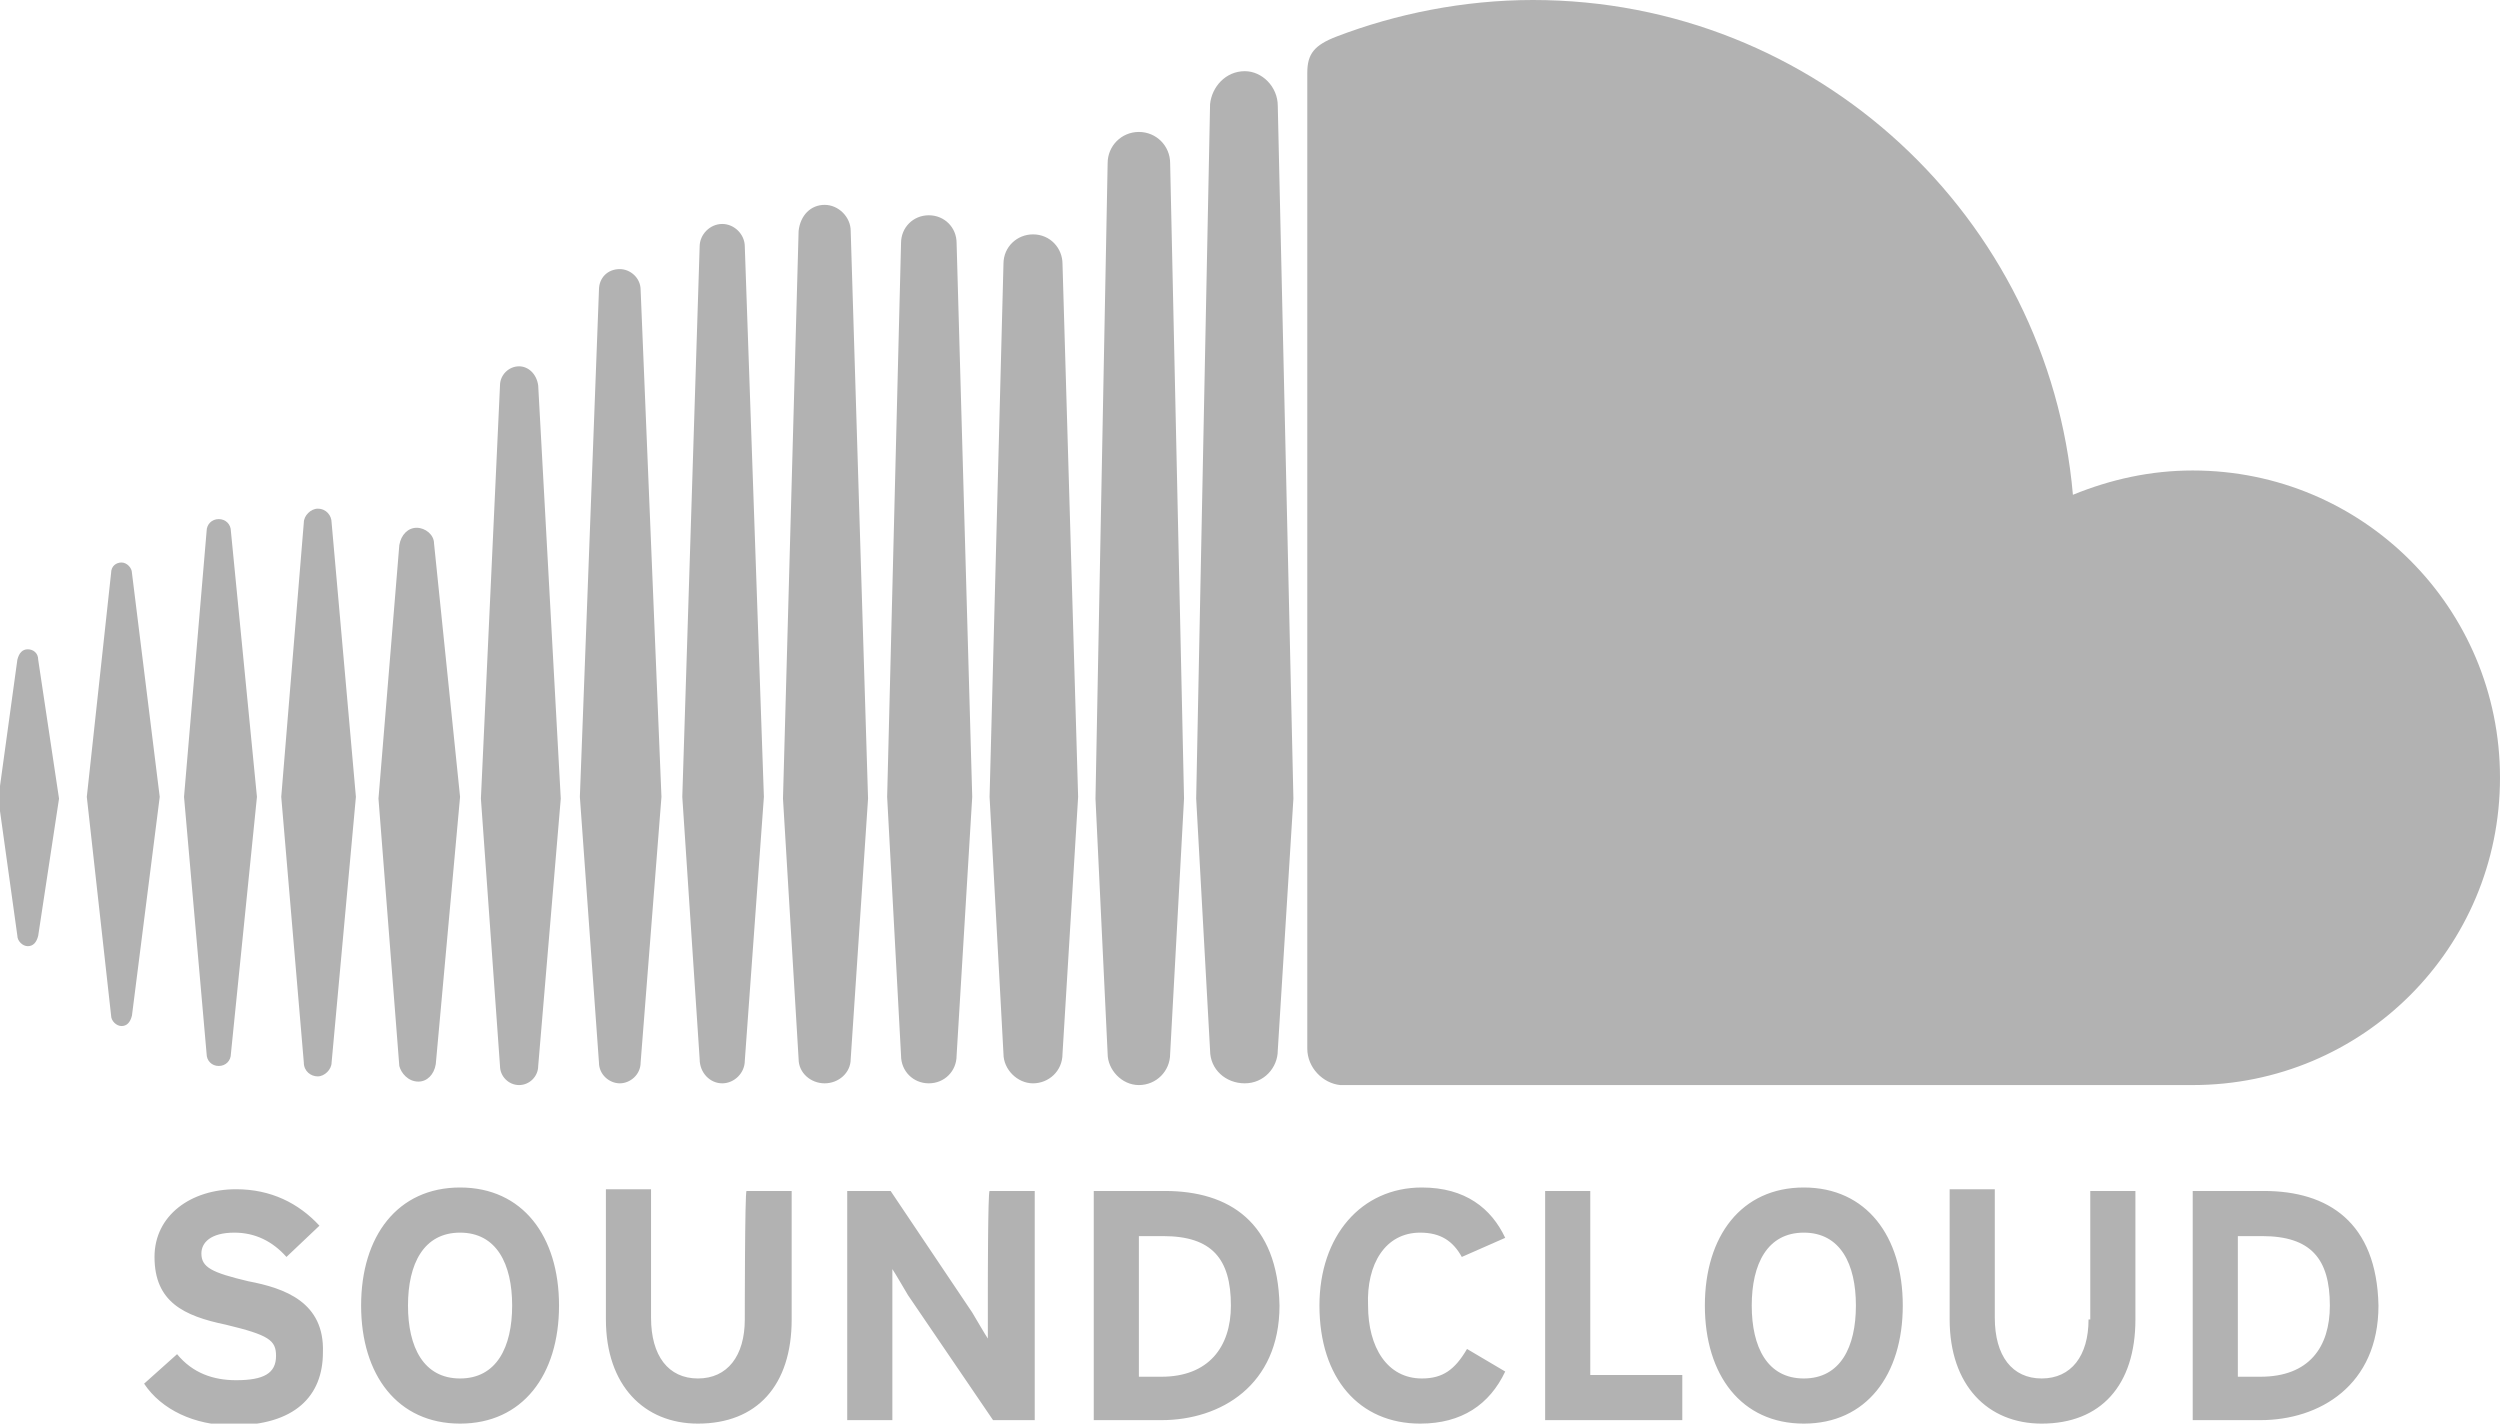 <?xml version="1.0" encoding="utf-8"?>
<!-- Generator: Adobe Illustrator 19.2.1, SVG Export Plug-In . SVG Version: 6.00 Build 0)  -->
<svg version="1.1" id="Layer_1" xmlns="http://www.w3.org/2000/svg" xmlns:xlink="http://www.w3.org/1999/xlink" x="0px" y="0px"
	 viewBox="0 0 144 82" style="enable-background:new 0 0 144 82;" xml:space="preserve">
<style type="text/css">
	.st0{fill:#B2B2B2;}
</style>
<path class="st0" d="M1.6,37.4c-0.3,0-0.5,0.2-0.6,0.6l-1.1,8l1.1,7.9c0,0.3,0.3,0.6,0.6,0.6c0.3,0,0.5-0.2,0.6-0.6l0,0v0
	c0,0,0,0,0,0l1.2-7.9l-1.2-8C2.2,37.6,1.9,37.4,1.6,37.4z M7.6,33c0-0.3-0.3-0.6-0.6-0.6c-0.3,0-0.6,0.2-0.6,0.6
	c0,0-1.4,12.9-1.4,12.9l1.4,12.6c0,0.3,0.3,0.6,0.6,0.6c0.3,0,0.5-0.2,0.6-0.6l1.6-12.6L7.6,33z M29.9,21.1c-0.6,0-1.1,0.5-1.1,1.1
	l-1.1,23.8l1.1,15.4c0,0.6,0.5,1.1,1.1,1.1c0.6,0,1.1-0.5,1.1-1.1v0l1.3-15.4l-1.3-23.8C30.9,21.5,30.4,21.1,29.9,21.1z M18.3,29.3
	c-0.4,0-0.8,0.4-0.8,0.8l-1.3,15.8l1.3,15.3c0,0.5,0.4,0.8,0.8,0.8c0.4,0,0.8-0.4,0.8-0.8l1.4-15.3l-1.4-15.8
	C19.1,29.7,18.8,29.3,18.3,29.3z M41.6,62.4c0.7,0,1.3-0.6,1.3-1.3L44,45.9l-1.1-31.7c0-0.7-0.6-1.3-1.3-1.3c-0.7,0-1.3,0.6-1.3,1.3
	c0,0-1,31.7-1,31.7l1,15.1C40.3,61.8,40.9,62.4,41.6,62.4z M65.6,62.5c1,0,1.8-0.8,1.8-1.8v0v0l0.8-14.7L67.4,9.4
	c0-1-0.8-1.8-1.8-1.8c-1,0-1.8,0.8-1.8,1.8l-0.7,36.6c0,0,0.7,14.7,0.7,14.7C63.8,61.6,64.6,62.5,65.6,62.5z M53.5,62.4
	c0.9,0,1.6-0.7,1.6-1.6v0L56,45.9L55.1,14c0-0.9-0.7-1.6-1.6-1.6c-0.9,0-1.6,0.7-1.6,1.6l-0.8,31.9l0.8,14.9
	C51.9,61.7,52.6,62.4,53.5,62.4z M24.1,62.3c0.5,0,0.9-0.4,1-1l1.4-15.4L25,31.3c0-0.5-0.5-0.9-1-0.9c-0.5,0-0.9,0.4-1,1l-1.2,14.6
	l1.2,15.4C23.1,61.8,23.5,62.3,24.1,62.3z M12.6,61.4c0.4,0,0.7-0.3,0.7-0.7l1.5-14.8l-1.5-15.3c0-0.4-0.3-0.7-0.7-0.7
	c-0.4,0-0.7,0.3-0.7,0.7c0,0-1.3,15.3-1.3,15.3l1.3,14.8C11.9,61.1,12.2,61.4,12.6,61.4z M59.5,13.5c-0.9,0-1.7,0.7-1.7,1.7
	l-0.8,30.7l0.8,14.8c0,0.9,0.8,1.7,1.7,1.7c0.9,0,1.7-0.7,1.7-1.7v0l0.9-14.8l-0.9-30.7C61.2,14.3,60.5,13.5,59.5,13.5z M35.7,62.4
	c0.6,0,1.2-0.5,1.2-1.2l1.2-15.3l-1.2-29.2c0-0.7-0.6-1.2-1.2-1.2c-0.7,0-1.2,0.5-1.2,1.2c0,0-1.1,29.2-1.1,29.2l1.1,15.3
	C34.5,61.9,35.1,62.4,35.7,62.4z M49,61L49,61l1-15l-1-32.7c0-0.8-0.7-1.5-1.5-1.5c-0.8,0-1.4,0.6-1.5,1.5l-0.9,32.7l0.9,15
	c0,0.8,0.7,1.4,1.5,1.4C48.3,62.4,49,61.8,49,61L49,61z M126.3,27.1c-2.4,0-4.7,0.5-6.9,1.4C118,12.5,104.6,0,88.3,0
	c-4,0-7.9,0.8-11.3,2.1c-1.3,0.5-1.7,1-1.7,2.1v56.2c0,1.1,0.9,2,1.9,2.1c0,0,48.8,0,49.1,0c9.8,0,17.7-7.9,17.7-17.7
	S136.1,27.1,126.3,27.1z M71.7,4.1c-1.1,0-1.9,0.9-2,1.9L68.9,46l0.8,14.5c0,1.1,0.9,1.9,2,1.9c1.1,0,1.9-0.9,1.9-1.9v0L74.5,46
	L73.6,6.1C73.6,5,72.7,4.1,71.7,4.1z M14.3,73.8c-2.1-0.5-2.7-0.8-2.7-1.6c0-0.6,0.5-1.2,1.9-1.2c1.2,0,2.2,0.5,3,1.4l1.9-1.8
	c-1.2-1.3-2.8-2.1-4.8-2.1c-2.6,0-4.7,1.5-4.7,3.9c0,2.6,1.7,3.4,4.1,3.9c2.5,0.6,2.9,0.9,2.9,1.8c0,1-0.7,1.4-2.3,1.4
	c-1.3,0-2.5-0.4-3.4-1.5l-1.9,1.7c1,1.5,2.9,2.4,5.1,2.4c3.6,0,5.2-1.7,5.2-4.2C18.7,75,16.4,74.2,14.3,73.8z M26.5,68.4
	c-3.6,0-5.7,2.8-5.7,6.8c0,4,2.1,6.8,5.7,6.8s5.7-2.8,5.7-6.8C32.2,71.2,30.1,68.4,26.5,68.4z M26.5,79.4c-2.1,0-3-1.8-3-4.2
	c0-2.4,0.9-4.2,3-4.2c2.1,0,3,1.8,3,4.2C29.5,77.6,28.6,79.4,26.5,79.4z M42.9,76c0,2.1-1,3.4-2.7,3.4c-1.7,0-2.7-1.3-2.7-3.5v-7.4
	h-2.6V76c0,3.8,2.2,6,5.3,6c3.4,0,5.4-2.2,5.4-6v-7.4h-2.6C42.9,68.6,42.9,76,42.9,76z M56.9,74.2c0,0.7,0,2.4,0,2.9
	c-0.2-0.3-0.6-1-0.9-1.5l-4.7-7h-2.5v13.2h2.6V76c0-0.7,0-2.4,0-2.9c0.2,0.3,0.6,1,0.9,1.5l4.9,7.2h2.4V68.6h-2.6
	C56.9,68.6,56.9,74.2,56.9,74.2z M67.1,68.6h-4.1v13.2h3.9c3.4,0,6.8-2,6.8-6.6C73.6,70.4,70.8,68.6,67.1,68.6z M66.9,79.3h-1.3
	v-8.1H67c2.8,0,3.9,1.3,3.9,4C70.9,77.6,69.6,79.3,66.9,79.3z M81.8,71c1.2,0,1.9,0.5,2.4,1.4l2.5-1.1c-0.8-1.7-2.3-2.9-4.8-2.9
	c-3.5,0-5.9,2.8-5.9,6.8c0,4.2,2.3,6.8,5.8,6.8c2.4,0,4-1.1,4.9-3l-2.2-1.3c-0.7,1.2-1.4,1.7-2.6,1.7c-2,0-3.1-1.8-3.1-4.2
	C78.7,72.8,79.8,71,81.8,71z M91.6,68.6H89v13.2h7.9v-2.6h-5.3V68.6z M103.9,68.4c-3.6,0-5.7,2.8-5.7,6.8c0,4,2.1,6.8,5.7,6.8
	c3.6,0,5.7-2.8,5.7-6.8C109.6,71.2,107.5,68.4,103.9,68.4z M103.9,79.4c-2.1,0-3-1.8-3-4.2c0-2.4,0.9-4.2,3-4.2c2.1,0,3,1.8,3,4.2
	C106.9,77.6,106,79.4,103.9,79.4z M120.3,76c0,2.1-1,3.4-2.7,3.4c-1.7,0-2.7-1.3-2.7-3.5v-7.4h-2.6V76c0,3.8,2.2,6,5.3,6
	c3.4,0,5.4-2.2,5.4-6v-7.4h-2.6V76z M130.4,68.6h-4.1v13.2h3.9c3.4,0,6.8-2,6.8-6.6C136.9,70.4,134.1,68.6,130.4,68.6z M130.2,79.3
	h-1.3v-8.1h1.4c2.8,0,3.9,1.3,3.9,4C134.2,77.6,133,79.3,130.2,79.3z"/>
</svg>
